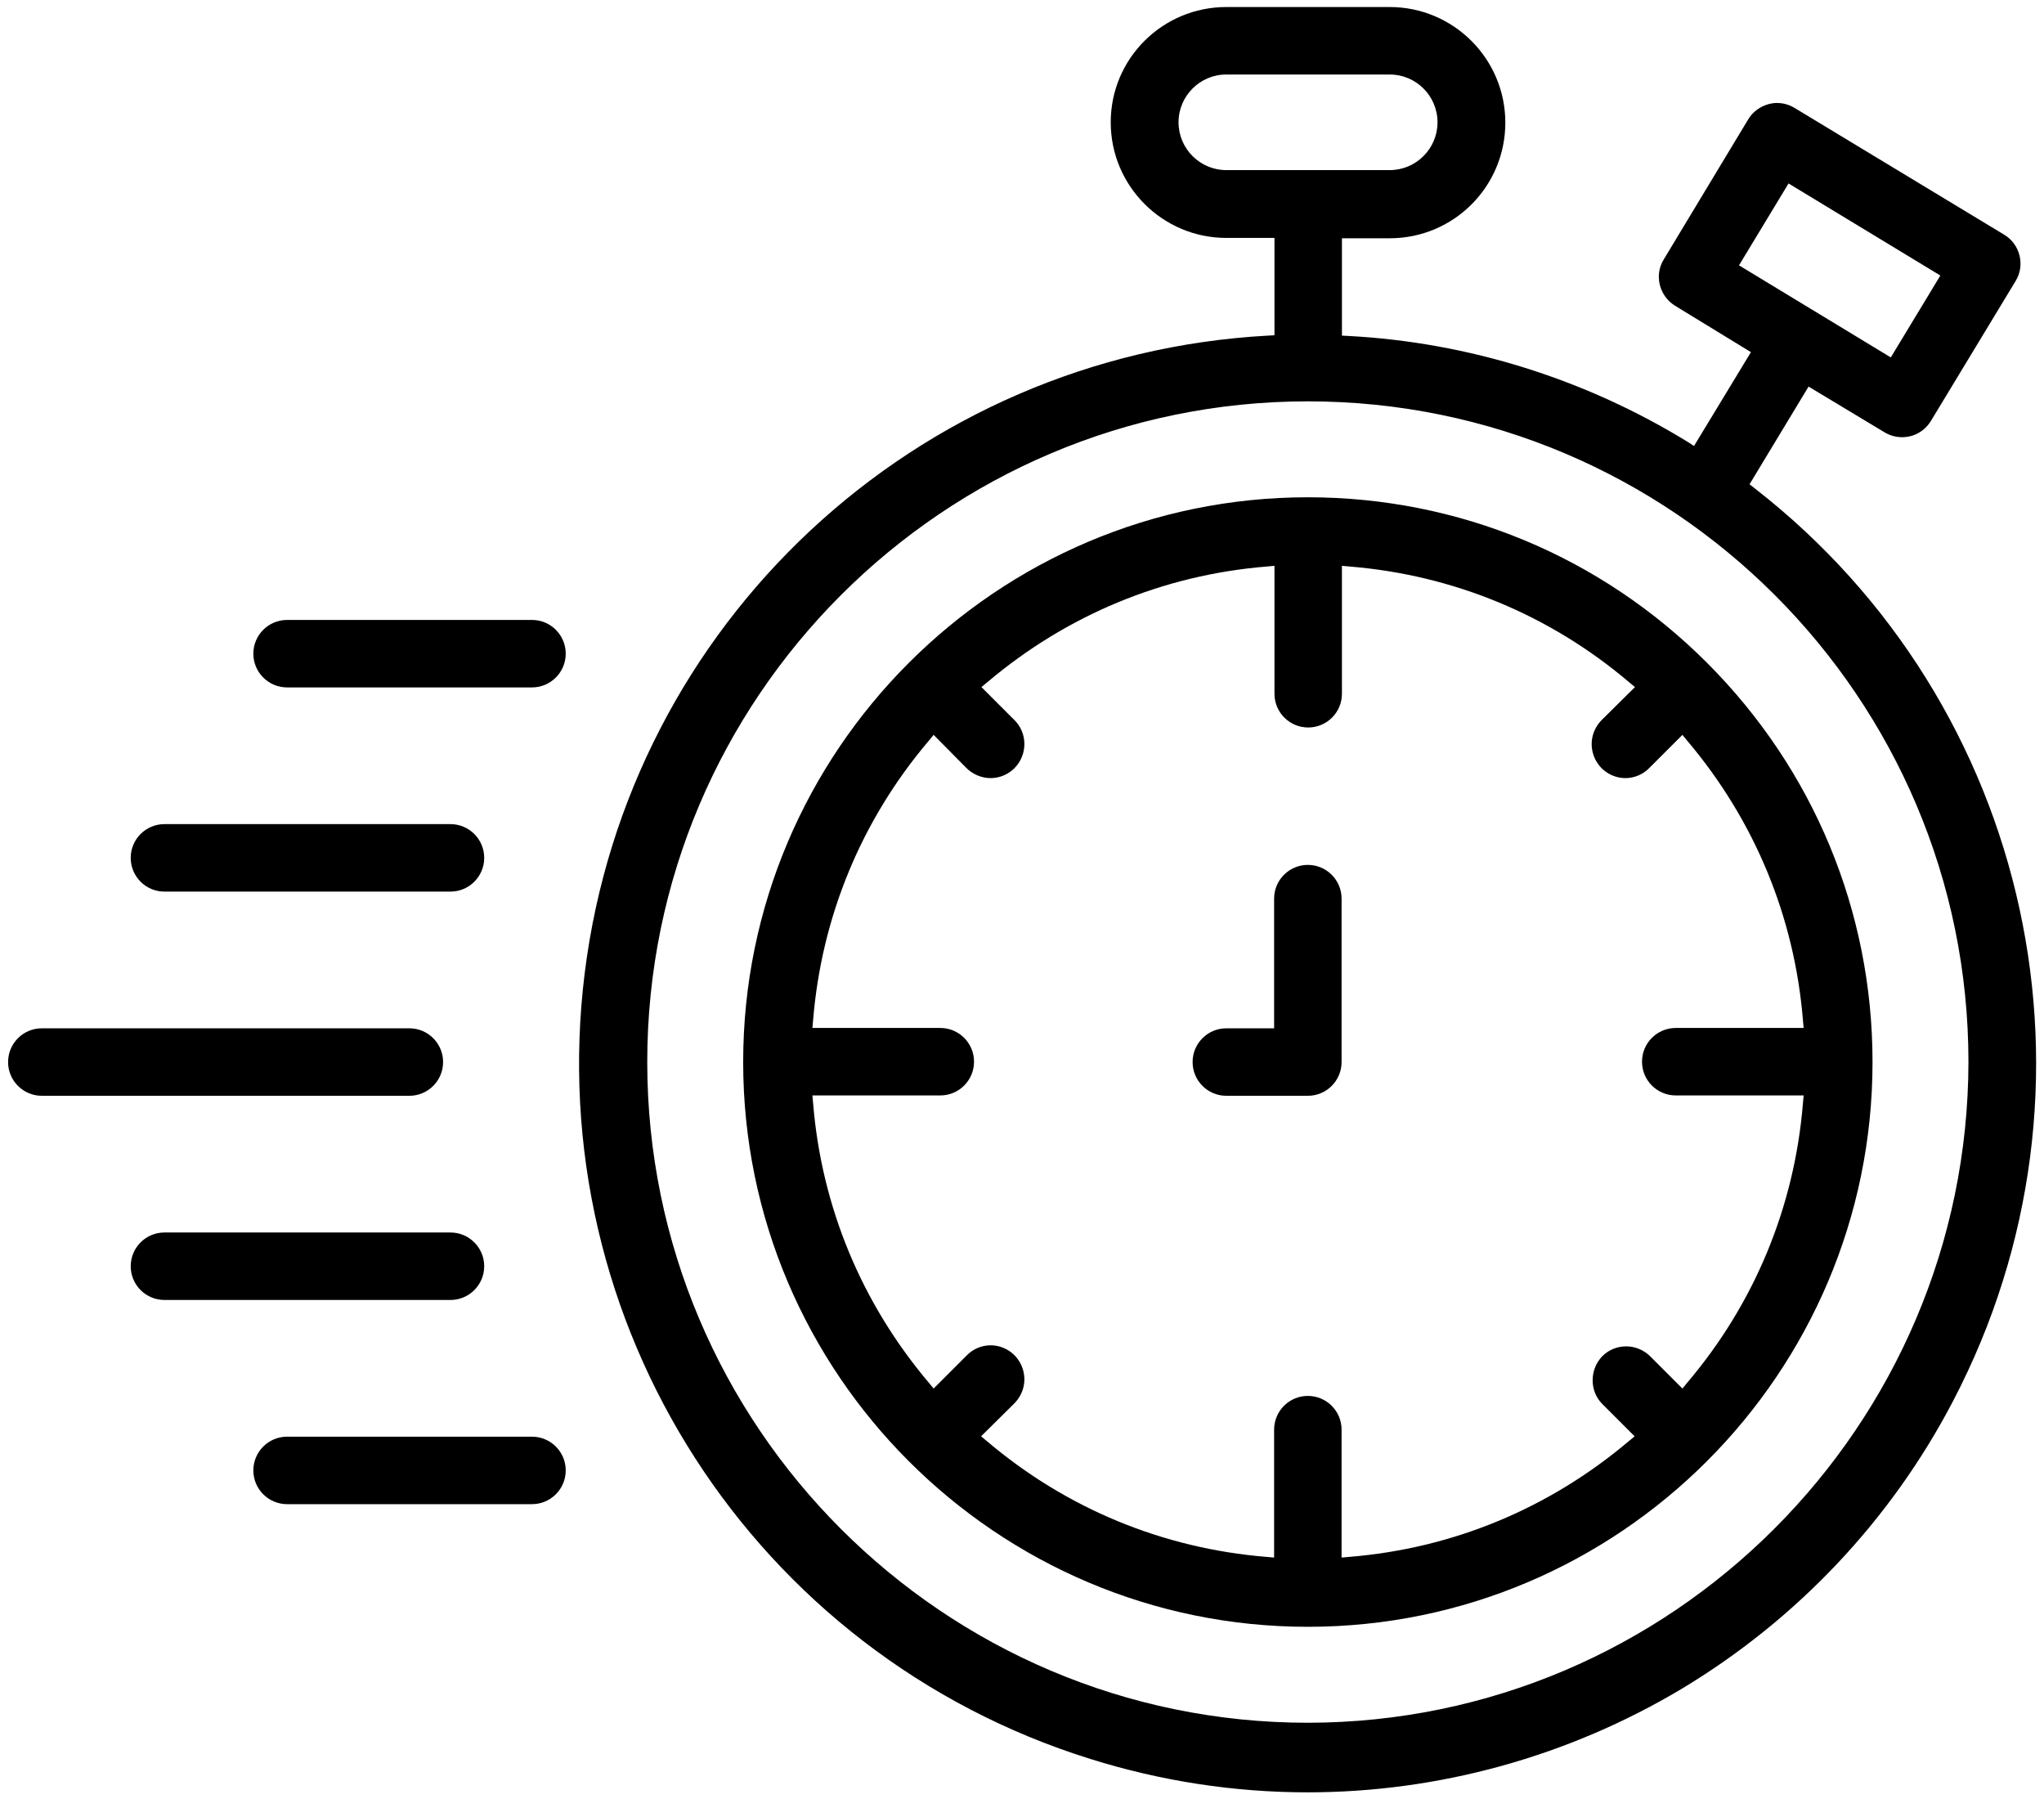<?xml version="1.0" encoding="utf-8"?>
<!-- Generator: Adobe Illustrator 22.1.0, SVG Export Plug-In . SVG Version: 6.00 Build 0)  -->
<svg version="1.1" id="Capa_1" xmlns="http://www.w3.org/2000/svg" xmlns:xlink="http://www.w3.org/1999/xlink" x="0px" y="0px"
	 viewBox="0 0 581.7 512" style="enable-background:new 0 0 581.7 512;" xml:space="preserve">
<style type="text/css">
	.st0{display:none;}
</style>
<path class="st0" d="M481.8,340.6l15.4-8.9c10.6-5.7,17.3-16.8,17.3-28.9l-0.1-39.4l19.6-33.8c6.1-10.2,6.2-23,0.2-33.3l-19.8-34.1
	l0.1-39.4c0-0.1,0-0.3,0-0.4c-0.2-11.6-6.4-22.3-16.5-28l-34.1-19.6l-19.2-33.4c-5.7-10.6-16.8-17.3-28.9-17.3l-39.4,0.1L342.6,4.6
	c-10.2-6.1-23-6.2-33.3-0.2l-34.1,19.8l-39.4-0.1c-0.1,0-0.3,0-0.4,0c-11.6,0.2-22.3,6.4-28.1,16.5l-19.6,34.1l-33.4,19.2
	c-10.6,5.7-17.3,16.8-17.3,28.9l0.1,39.4L117.5,196c-6.1,10.2-6.2,23-0.2,33.3l19.8,34.1l-0.1,39.3c0,0.1,0,0.3,0,0.4
	c0.2,11.6,6.4,22.3,16.5,28l16.2,9.3l-55.5,96.1c-1.9,3.4-1.8,7.5,0.4,10.7c2.2,3.2,6,4.8,9.9,4.2l69-11.5l24.6,65.5
	c1.4,3.6,4.7,6.1,8.5,6.5c0.3,0,0.6,0,0.8,0c3.6,0,6.9-1.9,8.7-5l55.4-96l17.3,10c5.2,3.1,11,4.6,16.8,4.6c5.7,0,11.4-1.5,16.5-4.4
	l17.7-10.2l55.4,96c1.8,3.1,5.1,5,8.7,5c0.3,0,0.5,0,0.8,0c3.9-0.3,7.2-2.8,8.5-6.5l24.6-65.5l69,11.5c3.8,0.6,7.7-1,9.9-4.2
	s2.4-7.3,0.4-10.7L481.8,340.6z M229.4,478.7l-20-53.4c-1.7-4.5-6.3-7.1-11-6.4l-56.2,9.3l44.9-77.7l0.6,0.4l19.2,33.4
	c5.7,10.6,16.8,17.3,28.9,17.3l38.2-0.1L229.4,478.7z M332.2,403.9c-4,2.3-9.1,2.3-13.1-0.1c0,0-0.1,0-0.1-0.1l-36.2-21
	c-1.5-0.9-3.3-1.3-5-1.3c0,0,0,0,0,0l-42,0.1c-4.8,0-9.1-2.6-11.3-6.8c-0.1-0.1-0.1-0.2-0.2-0.3l-20.6-35.8
	c-0.9-1.5-2.2-2.8-3.7-3.7l-36.5-21c-4-2.3-6.4-6.5-6.4-11.1c0-0.1,0-0.2,0-0.3l0.1-41.7c0-1.8-0.5-3.5-1.3-5l-21.1-36.5
	c-2.3-4-2.3-9.1,0.1-13.1c0,0,0-0.1,0.1-0.1l21-36.2c0.9-1.5,1.4-3.3,1.3-5l-0.1-42c0-4.8,2.6-9.1,6.8-11.3c0.1-0.1,0.2-0.1,0.3-0.2
	L200,90.7c1.5-0.9,2.8-2.2,3.7-3.7l21-36.5c2.3-4,6.5-6.4,11.1-6.4c0.1,0,0.2,0,0.3,0l41.7,0.1h0c1.8,0,3.5-0.5,5-1.3l36.5-21.1
	c4-2.3,9.1-2.3,13.1,0.1c0,0,0.1,0,0.1,0.1l36.2,21c1.5,0.9,3.3,1.3,5,1.3h0l42-0.1c4.8,0,9.1,2.6,11.3,6.8c0.1,0.1,0.1,0.2,0.2,0.3
	l20.6,35.8c0.9,1.5,2.2,2.8,3.7,3.7l36.5,21c4,2.3,6.4,6.5,6.4,11.1c0,0.1,0,0.2,0,0.3l-0.1,41.7c0,1.8,0.5,3.5,1.3,5l21.1,36.5
	c2.3,4,2.3,9.1-0.1,13.1c0,0,0,0.1-0.1,0.1l-21,36.2c-0.9,1.5-1.4,3.3-1.3,5l0.1,42c0,4.8-2.6,9.1-6.8,11.3
	c-0.1,0.1-0.2,0.1-0.3,0.2l-35.8,20.6c-1.5,0.9-2.8,2.2-3.7,3.7l-21,36.5c-2.3,4-6.5,6.4-11.1,6.4c-0.1,0-0.2,0-0.3,0l-41.7-0.1
	c0,0,0,0,0,0c-1.8,0-3.5,0.5-5,1.3L332.2,403.9z M453.1,418.9c-4.7-0.8-9.3,1.9-11,6.4l-20,53.4l-44.6-77.2l38.2,0.1
	c0.1,0,0.3,0,0.4,0c11.6-0.2,22.3-6.4,28.1-16.5l19.6-34.1l0.6-0.4l44.9,77.7L453.1,418.9z"/>
<path class="st0" d="M473.1,212.8c0-81.3-66.1-147.4-147.4-147.4c-22.6,0-44.2,5-64.4,14.8c-5,2.4-7,8.4-4.6,13.4
	c2.4,5,8.4,7,13.4,4.6c17.4-8.5,36.1-12.8,55.6-12.8c66.9,0,121.9,51.8,127,117.4h-254c1.2-15.9,5.4-31.2,12.4-45.6
	c2.4-5,0.3-11-4.6-13.4c-5-2.4-11-0.3-13.4,4.6c-9.8,20.2-14.8,41.8-14.8,64.4c0,81.3,66.1,147.4,147.4,147.4
	S473.1,294.1,473.1,212.8L473.1,212.8z M198.7,222.8h254c-1.4,17.5-6.3,33.9-14,48.7H212.7C205,256.7,200.1,240.3,198.7,222.8
	L198.7,222.8z M325.7,340.2c-40.6,0-76.8-19.1-100.1-48.7h200.3C402.5,321.2,366.3,340.2,325.7,340.2z"/>
<path class="st0" d="M228.6,125.7c2.7,0,5.4-1.1,7.4-3.3c3.7-4.1,3.4-10.4-0.7-14.1c-4.1-3.7-10.4-3.4-14.1,0.7l0,0
	c-3.7,4.1-3.4,10.4,0.7,14.1C223.8,124.8,226.2,125.7,228.6,125.7z"/>
<g>
	<path class="st0" d="M500.5,137.3l14.9-24.6l19.9,12c5.5,3.3,12.6,1.6,16-3.9l24.1-39.8c3.3-5.5,1.6-12.6-3.9-16l-59.6-36.1
		c-2.6-1.6-5.8-2.1-8.8-1.4c-3,0.7-5.6,2.6-7.2,5.3l-24.1,39.8c-3.3,5.5-1.6,12.6,3.9,16l19.9,12.1L481.4,124
		c-29.5-18.1-63-28.6-97.5-30.5V69.7h11.6c19.3,0,34.9-15.6,34.9-34.9S414.7,0,395.5,0H349c-19.3,0-34.9,15.6-34.9,34.9
		s15.6,34.9,34.9,34.9h11.6v23.8c-101.1,5.6-183.8,82.7-196.3,183.1S213,472.2,309.6,502.4c96.7,30.2,201.1-13.1,248-102.8
		C604.5,309.9,580.5,199.4,500.5,137.3z M549.4,79.1L537.4,99l-39.7-24.1l12-19.9L549.4,79.1z M337.4,34.9c0-6.4,5.2-11.6,11.6-11.6
		h46.5c6.4,0,11.6,5.2,11.6,11.6s-5.2,11.6-11.6,11.6H349C342.6,46.5,337.4,41.3,337.4,34.9z M372.2,488.1
		c-102.7,0-186-83.3-186-186s83.3-186,186-186s186,83.3,186,186C558.1,404.8,474.9,488,372.2,488.1z"/>
	<path d="M372.1,510c-20.9,0-41.7-3.2-61.8-9.5c-95.8-29.9-156.3-124-143.9-223.6c12.4-99.6,94.2-175.9,194.4-181.4l1.9-0.1V67.7
		H349c-18.1,0-32.9-14.7-32.9-32.9S330.9,2,349,2h46.5c18.1,0,32.9,14.7,32.9,32.9s-14.7,32.9-32.9,32.9h-13.6v27.7l1.9,0.1
		c34.1,1.8,67.5,12.3,96.6,30.2l1.7,1.1l16.2-26.7L476.7,87c-4.5-2.8-6-8.7-3.2-13.2L497.5,34c1.3-2.2,3.4-3.7,5.9-4.4
		c0.8-0.2,1.5-0.3,2.3-0.3c1.8,0,3.5,0.5,5,1.4l59.7,36.1c4.5,2.7,6,8.7,3.2,13.2l-24.1,39.8c-1.8,2.9-4.8,4.6-8.2,4.6
		c-1.8,0-3.5-0.5-5-1.4L514.7,110l-16.8,27.8l1.4,1.1c79.3,61.6,103,170.9,56.5,259.8c-17.7,33.9-44.5,62.2-77.3,81.9
		C446.3,499.8,409.5,510,372.1,510C372.1,510,372.1,510,372.1,510z M372.2,114.2c-103.6,0-188,84.3-188,188
		c0,103.6,84.3,188,188,188c103.5-0.1,187.8-84.4,188-188C560.2,198.5,475.9,114.2,372.2,114.2z M494.9,75.5l43.2,26.2l14.1-23.3
		L509,52.2L494.9,75.5z M349,21.2c-7.5,0-13.6,6.1-13.6,13.6s6.1,13.6,13.6,13.6h46.5c7.5,0,13.6-6.1,13.6-13.6s-6.1-13.6-13.6-13.6
		H349z"/>
	<path class="st0" d="M372.2,139.5c-89.9,0-162.7,72.9-162.7,162.7s72.9,162.7,162.7,162.7s162.7-72.9,162.7-162.7
		C534.8,212.4,462,139.6,372.2,139.5z M282.2,408.6l7.8-7.8c3-2.9,4.2-7.2,3.2-11.3c-1.1-4.1-4.2-7.2-8.3-8.3
		c-4.1-1.1-8.4,0.1-11.3,3.2l-7.8,7.8c-18.7-22.1-30.1-49.5-32.5-78.4h34.3c6.4,0,11.6-5.2,11.6-11.6s-5.2-11.6-11.6-11.6h-34.3
		c2.4-28.9,13.7-56.3,32.5-78.4l7.8,7.8c2.9,3,7.2,4.2,11.3,3.2c4.1-1.1,7.2-4.2,8.3-8.3c1.1-4.1-0.1-8.4-3.2-11.3l-7.8-7.8
		c22.1-18.7,49.5-30.1,78.4-32.5v34.3c0,6.4,5.2,11.6,11.6,11.6s11.6-5.2,11.6-11.6v-34.3c28.9,2.4,56.3,13.7,78.4,32.5l-7.8,7.8
		c-3,2.9-4.2,7.2-3.2,11.3s4.2,7.2,8.3,8.3c4.1,1.1,8.4-0.1,11.3-3.2l7.8-7.8c18.7,22.1,30.1,49.5,32.5,78.4h-34.3
		c-6.4,0-11.6,5.2-11.6,11.6s5.2,11.6,11.6,11.6h34.3c-2.4,28.9-13.7,56.3-32.5,78.4l-7.8-7.8c-4.6-4.4-11.8-4.3-16.3,0.1
		c-4.5,4.5-4.5,11.7-0.1,16.3l7.8,7.8c-22.1,18.7-49.5,30.1-78.4,32.5v-34.3c0-6.4-5.2-11.6-11.6-11.6s-11.6,5.2-11.6,11.6v34.3
		C331.7,438.7,304.3,427.3,282.2,408.6z"/>
	<path d="M372.2,462.9c-88.6,0-160.7-72.1-160.7-160.7s72.1-160.7,160.7-160.7c42.9,0,83.3,16.8,113.6,47.1
		c30.3,30.3,47.1,70.7,47.1,113.6C532.9,390.8,460.8,462.9,372.2,462.9z M372.2,397.2c5.3,0,9.6,4.3,9.6,9.6v36.4l2.2-0.2
		c29.5-2.4,56.9-13.8,79.5-32.9l1.7-1.4l-9.3-9.3c-3.6-3.7-3.5-9.8,0.1-13.5c1.8-1.8,4.2-2.8,6.8-2.8c2.5,0,4.9,1,6.7,2.7l9.3,9.3
		l1.4-1.7c19.1-22.5,30.5-50,32.9-79.5l0.2-2.2h-36.4c-5.3,0-9.6-4.3-9.6-9.6c0-5.3,4.3-9.6,9.6-9.6h36.4l-0.2-2.2
		c-2.4-29.5-13.8-56.9-32.9-79.5l-1.4-1.7l-9.3,9.3c-1.8,1.9-4.3,3-6.9,3c-0.8,0-1.6-0.1-2.4-0.3c-3.4-0.9-6-3.5-6.9-6.9
		c-0.9-3.4,0.1-6.9,2.6-9.4l9.4-9.3l-1.7-1.4c-22.5-19.1-50-30.5-79.5-32.9l-2.2-0.2v36.4c0,5.3-4.3,9.6-9.6,9.6s-9.6-4.3-9.6-9.6
		v-36.4l-2.2,0.2c-29.5,2.4-56.9,13.8-79.5,32.9l-1.7,1.4l9.3,9.3c2.5,2.4,3.5,6,2.6,9.4c-0.9,3.4-3.5,6-6.9,6.9
		c-0.8,0.2-1.6,0.3-2.4,0.3c-2.6,0-5.1-1.1-6.9-2.9l-9.3-9.4l-1.4,1.7c-19.1,22.5-30.5,50-32.9,79.5l-0.2,2.2h36.4
		c5.3,0,9.6,4.3,9.6,9.6c0,5.3-4.3,9.6-9.6,9.6h-36.4l0.2,2.2c2.4,29.5,13.8,56.9,32.9,79.5l1.4,1.7l9.3-9.3c1.8-1.9,4.3-3,6.9-3
		c0.8,0,1.6,0.1,2.4,0.3c3.4,0.9,6,3.5,6.9,6.9c0.9,3.4-0.1,6.9-2.6,9.4l-9.4,9.3l1.7,1.4c22.5,19.1,50,30.5,79.5,32.9l2.2,0.2
		v-36.4C362.6,401.5,366.9,397.2,372.2,397.2z"/>
	<path class="st0" d="M128.1,302.2c0-6.4-5.2-11.6-11.6-11.6H11.9c-6.4,0-11.6,5.2-11.6,11.6s5.2,11.6,11.6,11.6h104.6
		C122.9,313.8,128.1,308.6,128.1,302.2z"/>
	<path d="M11.9,311.8c-5.3,0-9.6-4.3-9.6-9.6c0-5.3,4.3-9.6,9.6-9.6h104.6c5.3,0,9.6,4.3,9.6,9.6c0,5.3-4.3,9.6-9.6,9.6H11.9z"/>
	<path class="st0" d="M81.7,197.6h69.7c6.4,0,11.6-5.2,11.6-11.6c0-6.4-5.2-11.6-11.6-11.6H81.7c-6.4,0-11.6,5.2-11.6,11.6
		C70,192.4,75.2,197.6,81.7,197.6z"/>
	<path d="M81.7,195.6c-5.3,0-9.6-4.3-9.6-9.6s4.3-9.6,9.6-9.6h69.7c5.3,0,9.6,4.3,9.6,9.6s-4.3,9.6-9.6,9.6H81.7z"/>
	<path class="st0" d="M151.4,406.8H81.7c-6.4,0-11.6,5.2-11.6,11.6c0,6.4,5.2,11.6,11.6,11.6h69.7c6.4,0,11.6-5.2,11.6-11.6
		C163,412,157.8,406.8,151.4,406.8z"/>
	<path d="M81.7,428c-5.3,0-9.6-4.3-9.6-9.6c0-5.3,4.3-9.6,9.6-9.6h69.7c5.3,0,9.6,4.3,9.6,9.6c0,5.3-4.3,9.6-9.6,9.6H81.7z"/>
	<path class="st0" d="M46.8,255.7h81.4c6.4,0,11.6-5.2,11.6-11.6s-5.2-11.6-11.6-11.6H46.8c-6.4,0-11.6,5.2-11.6,11.6
		S40.4,255.7,46.8,255.7z"/>
	<path d="M46.8,253.7c-5.3,0-9.6-4.3-9.6-9.6s4.3-9.6,9.6-9.6h81.4c5.3,0,9.6,4.3,9.6,9.6s-4.3,9.6-9.6,9.6H46.8z"/>
	<path class="st0" d="M139.8,360.3c0-6.4-5.2-11.6-11.6-11.6H46.8c-6.4,0-11.6,5.2-11.6,11.6c0,6.4,5.2,11.6,11.6,11.6h81.4
		C134.6,371.9,139.8,366.7,139.8,360.3z"/>
	<path d="M46.8,369.9c-5.3,0-9.6-4.3-9.6-9.6c0-5.3,4.3-9.6,9.6-9.6h81.4c5.3,0,9.6,4.3,9.6,9.6c0,5.3-4.3,9.6-9.6,9.6H46.8z"/>
	<path class="st0" d="M383.8,302.2v-46.5c0-6.4-5.2-11.6-11.6-11.6s-11.6,5.2-11.6,11.6v34.9H349c-6.4,0-11.6,5.2-11.6,11.6
		s5.2,11.6,11.6,11.6h23.2C378.6,313.8,383.8,308.6,383.8,302.2z"/>
	<path d="M349,311.8c-5.3,0-9.6-4.3-9.6-9.6c0-5.3,4.3-9.6,9.6-9.6h13.6v-36.9c0-5.3,4.3-9.6,9.6-9.6s9.6,4.3,9.6,9.6v46.5
		c0,5.3-4.3,9.6-9.6,9.6H349z"/>
</g>
<g>
	<path d="M825.1,488.2c-23.3,0-42.3-19-42.3-42.3V16.5c0-23.3,19-42.3,42.3-42.3h214.7c23.3,0,42.3,19,42.3,42.3v429.4
		c0,23.3-19,42.3-42.3,42.3H825.1z M801.3,445.9c0,13.1,10.7,23.8,23.8,23.8h214.7c13.1,0,23.8-10.7,23.8-23.8v-56.8H801.3V445.9z
		 M1063.6,370.6V67.1H801.3v303.5H1063.6z M1063.6,48.5v-32c0-13.1-10.7-23.8-23.8-23.8H825.1c-13.1,0-23.8,10.7-23.8,23.8v32
		H1063.6z"/>
	<path d="M1039.8-24.8H825.1c-22.8,0-41.3,18.5-41.3,41.3v429.4c0,22.8,18.5,41.3,41.3,41.3h214.7c22.8,0,41.3-18.5,41.3-41.3V16.5
		C1081.1-6.3,1062.6-24.7,1039.8-24.8z M800.3,66.1h264.3v305.5H800.3V66.1z M825.1-8.3h214.7c13.7,0,24.8,11.1,24.8,24.8v33H800.3
		v-33C800.3,2.8,811.4-8.3,825.1-8.3z M1039.8,470.7H825.1c-13.7,0-24.8-11.1-24.8-24.8v-57.8h264.3v57.8
		C1064.6,459.6,1053.5,470.7,1039.8,470.7z"/>
	<path d="M932.4,463.5c-18.8,0-34-15.3-34-34s15.3-34,34-34s34,15.3,34,34S951.2,463.5,932.4,463.5z M932.4,413.9
		c-8.6,0-15.5,7-15.5,15.5s7,15.5,15.5,15.5s15.5-7,15.5-15.5S941,413.9,932.4,413.9z"/>
	<path d="M932.4,396.4c-18.2,0-33,14.8-33,33c0,18.2,14.8,33,33,33s33-14.8,33-33C965.5,411.2,950.7,396.4,932.4,396.4z
		 M932.4,445.9c-9.1,0-16.5-7.4-16.5-16.5s7.4-16.5,16.5-16.5s16.5,7.4,16.5,16.5S941.6,445.9,932.4,445.9z"/>
	<path d="M874.6,25.8c-5.1,0-9.3-4.2-9.3-9.3s4.2-9.3,9.3-9.3h115.6c5.1,0,9.3,4.2,9.3,9.3s-4.2,9.3-9.3,9.3H874.6z"/>
	<path d="M874.6,24.8h115.6c4.6,0,8.3-3.7,8.3-8.3s-3.7-8.3-8.3-8.3H874.6c-4.6,0-8.3,3.7-8.3,8.3S870.1,24.8,874.6,24.8z"/>
	<path d="M1015,25.8c-5.1,0-9.3-4.2-9.3-9.3s4.2-9.3,9.3-9.3h8.3c5.1,0,9.3,4.2,9.3,9.3s-4.2,9.3-9.3,9.3H1015z"/>
	<path d="M1015,24.8h8.3c4.6,0,8.3-3.7,8.3-8.3s-3.7-8.3-8.3-8.3h-8.3c-4.6,0-8.3,3.7-8.3,8.3S1010.5,24.8,1015,24.8z"/>
	<path d="M932.4,330.5c-2.6,0-5.1-1.1-6.9-3.1l-73.5-81.8c-1.6-1.6-3.1-3.4-4.6-5.2h-30.7c-5.1,0-9.3-4.2-9.3-9.3s4.2-9.3,9.3-9.3
		h21.4c-3.4-16.3,2.1-33.4,14.4-44.7c11.6-12,27.2-18.7,44-18.7c13,0,25.4,4,35.9,11.7c10.8-8.5,24.2-13.1,37.9-13.1
		c16.5,0,32,6.4,43.6,18.1c9.1,8.7,14.4,20.4,15.1,33c0.1,4.7-0.4,9.3-1.7,13.8h12.5c5.1,0,9.3,4.2,9.3,9.3s-4.2,9.3-9.3,9.3h-22.4
		c-1.5,1.9-3.2,3.8-4.9,5.5l-73.1,81.4C937.6,329.4,935.1,330.5,932.4,330.5z M932.4,307.4l60.1-66.9h-21.4l-5.7,11.4
		c-1.6,3.2-4.7,5.1-8.3,5.1c-0.3,0-0.7,0-1-0.1c-3.8-0.4-7-3.2-8-7l-1.3-5.3l-5.9,14.7c-1.4,3.5-4.8,5.8-8.6,5.8h-0.2
		c-3.9-0.1-7.3-2.7-8.5-6.3l-10.5-31.6l-6,9c-1.7,2.6-4.6,4.1-7.7,4.1h-27.1L932.4,307.4z M915.9,197.2c0.4,0,0.8,0,1.2,0.1
		c3.5,0.5,6.4,2.9,7.6,6.3l8.5,25.6l7.1-17.8c1.4-3.5,4.8-5.8,8.6-5.8c0.2,0,0.4,0,0.6,0c4,0.3,7.4,3.1,8.4,7l2.7,10.9
		c1.4-0.9,3.1-1.4,4.8-1.4h41.9c2.1-4,3.2-8.6,3.1-13.2c-0.5-7.8-3.9-15.1-9.6-20.5c-8.2-8.2-19-12.6-30.6-12.6l-0.5,0
		c-11.6,0.1-22.8,5-30.8,13.4c-1.8,1.8-4.1,2.7-6.6,2.7s-4.8-1-6.5-2.7c-7.4-7.7-17.7-12.1-28.3-12.1c-1.1,0-2.2,0-3.2,0.1
		c-10.9,0.9-21.1,5.6-28.8,13.3c-9.1,7.9-12.1,20.5-7.7,31.6h36.6l13.8-20.7C909.9,198.7,912.8,197.2,915.9,197.2z"/>
	<path d="M1039.8,223h-13.8c1.5-4.7,2.2-9.7,2.1-14.7c-0.6-12.3-5.9-23.8-14.8-32.4c-21.8-21.9-56.7-23.8-80.8-4.4
		c-24.3-18.1-58.2-15.3-79.2,6.5c-12.4,11.4-17.6,28.6-13.8,45h-22.6c-4.6,0-8.3,3.7-8.3,8.3s3.7,8.3,8.3,8.3H848
		c1.5,1.9,3.1,3.8,4.8,5.5l73.5,81.8c1.6,1.7,3.8,2.7,6.1,2.7c2.3,0,4.6-1,6.1-2.7l73.2-81.4c1.8-1.8,3.5-3.8,5.1-5.8h22.9
		c4.6,0,8.3-3.7,8.3-8.3S1044.4,223,1039.8,223z M864.9,189.6c7.9-7.9,18.3-12.7,29.5-13.6c1-0.1,2.1-0.1,3.2-0.1
		c11,0,21.5,4.5,29.1,12.4c3.2,3.2,8.5,3.2,11.7,0c8.2-8.6,19.6-13.5,31.5-13.7c11.9-0.1,23.4,4.5,31.8,12.9
		c5.9,5.6,9.4,13.1,10,21.2c0.1,5-1.1,9.8-3.5,14.2h-42.5c-2,0-3.9,0.7-5.4,2l-3.1-12.3c-0.9-3.5-3.9-6-7.5-6.3
		c-3.6-0.2-6.9,1.9-8.2,5.2l-8.1,20.4l-9.4-28.2c-1-3-3.6-5.2-6.7-5.6c-3.1-0.4-6.2,1-8,3.6L895,223h-37.8
		C852.3,211.4,855.4,197.9,864.9,189.6z M932.4,308.9L870,239.5h29.4c2.8,0,5.3-1.4,6.9-3.7l7.2-10.7l11.2,33.5
		c1.1,3.3,4.1,5.5,7.6,5.6h0.2c3.4,0,6.4-2.1,7.7-5.2l7-17.6l2.1,8.3c0.8,3.4,3.7,5.8,7.1,6.2c3.4,0.4,6.7-1.4,8.3-4.5l6-11.9h24.2
		L932.4,308.9z"/>
</g>
</svg>
